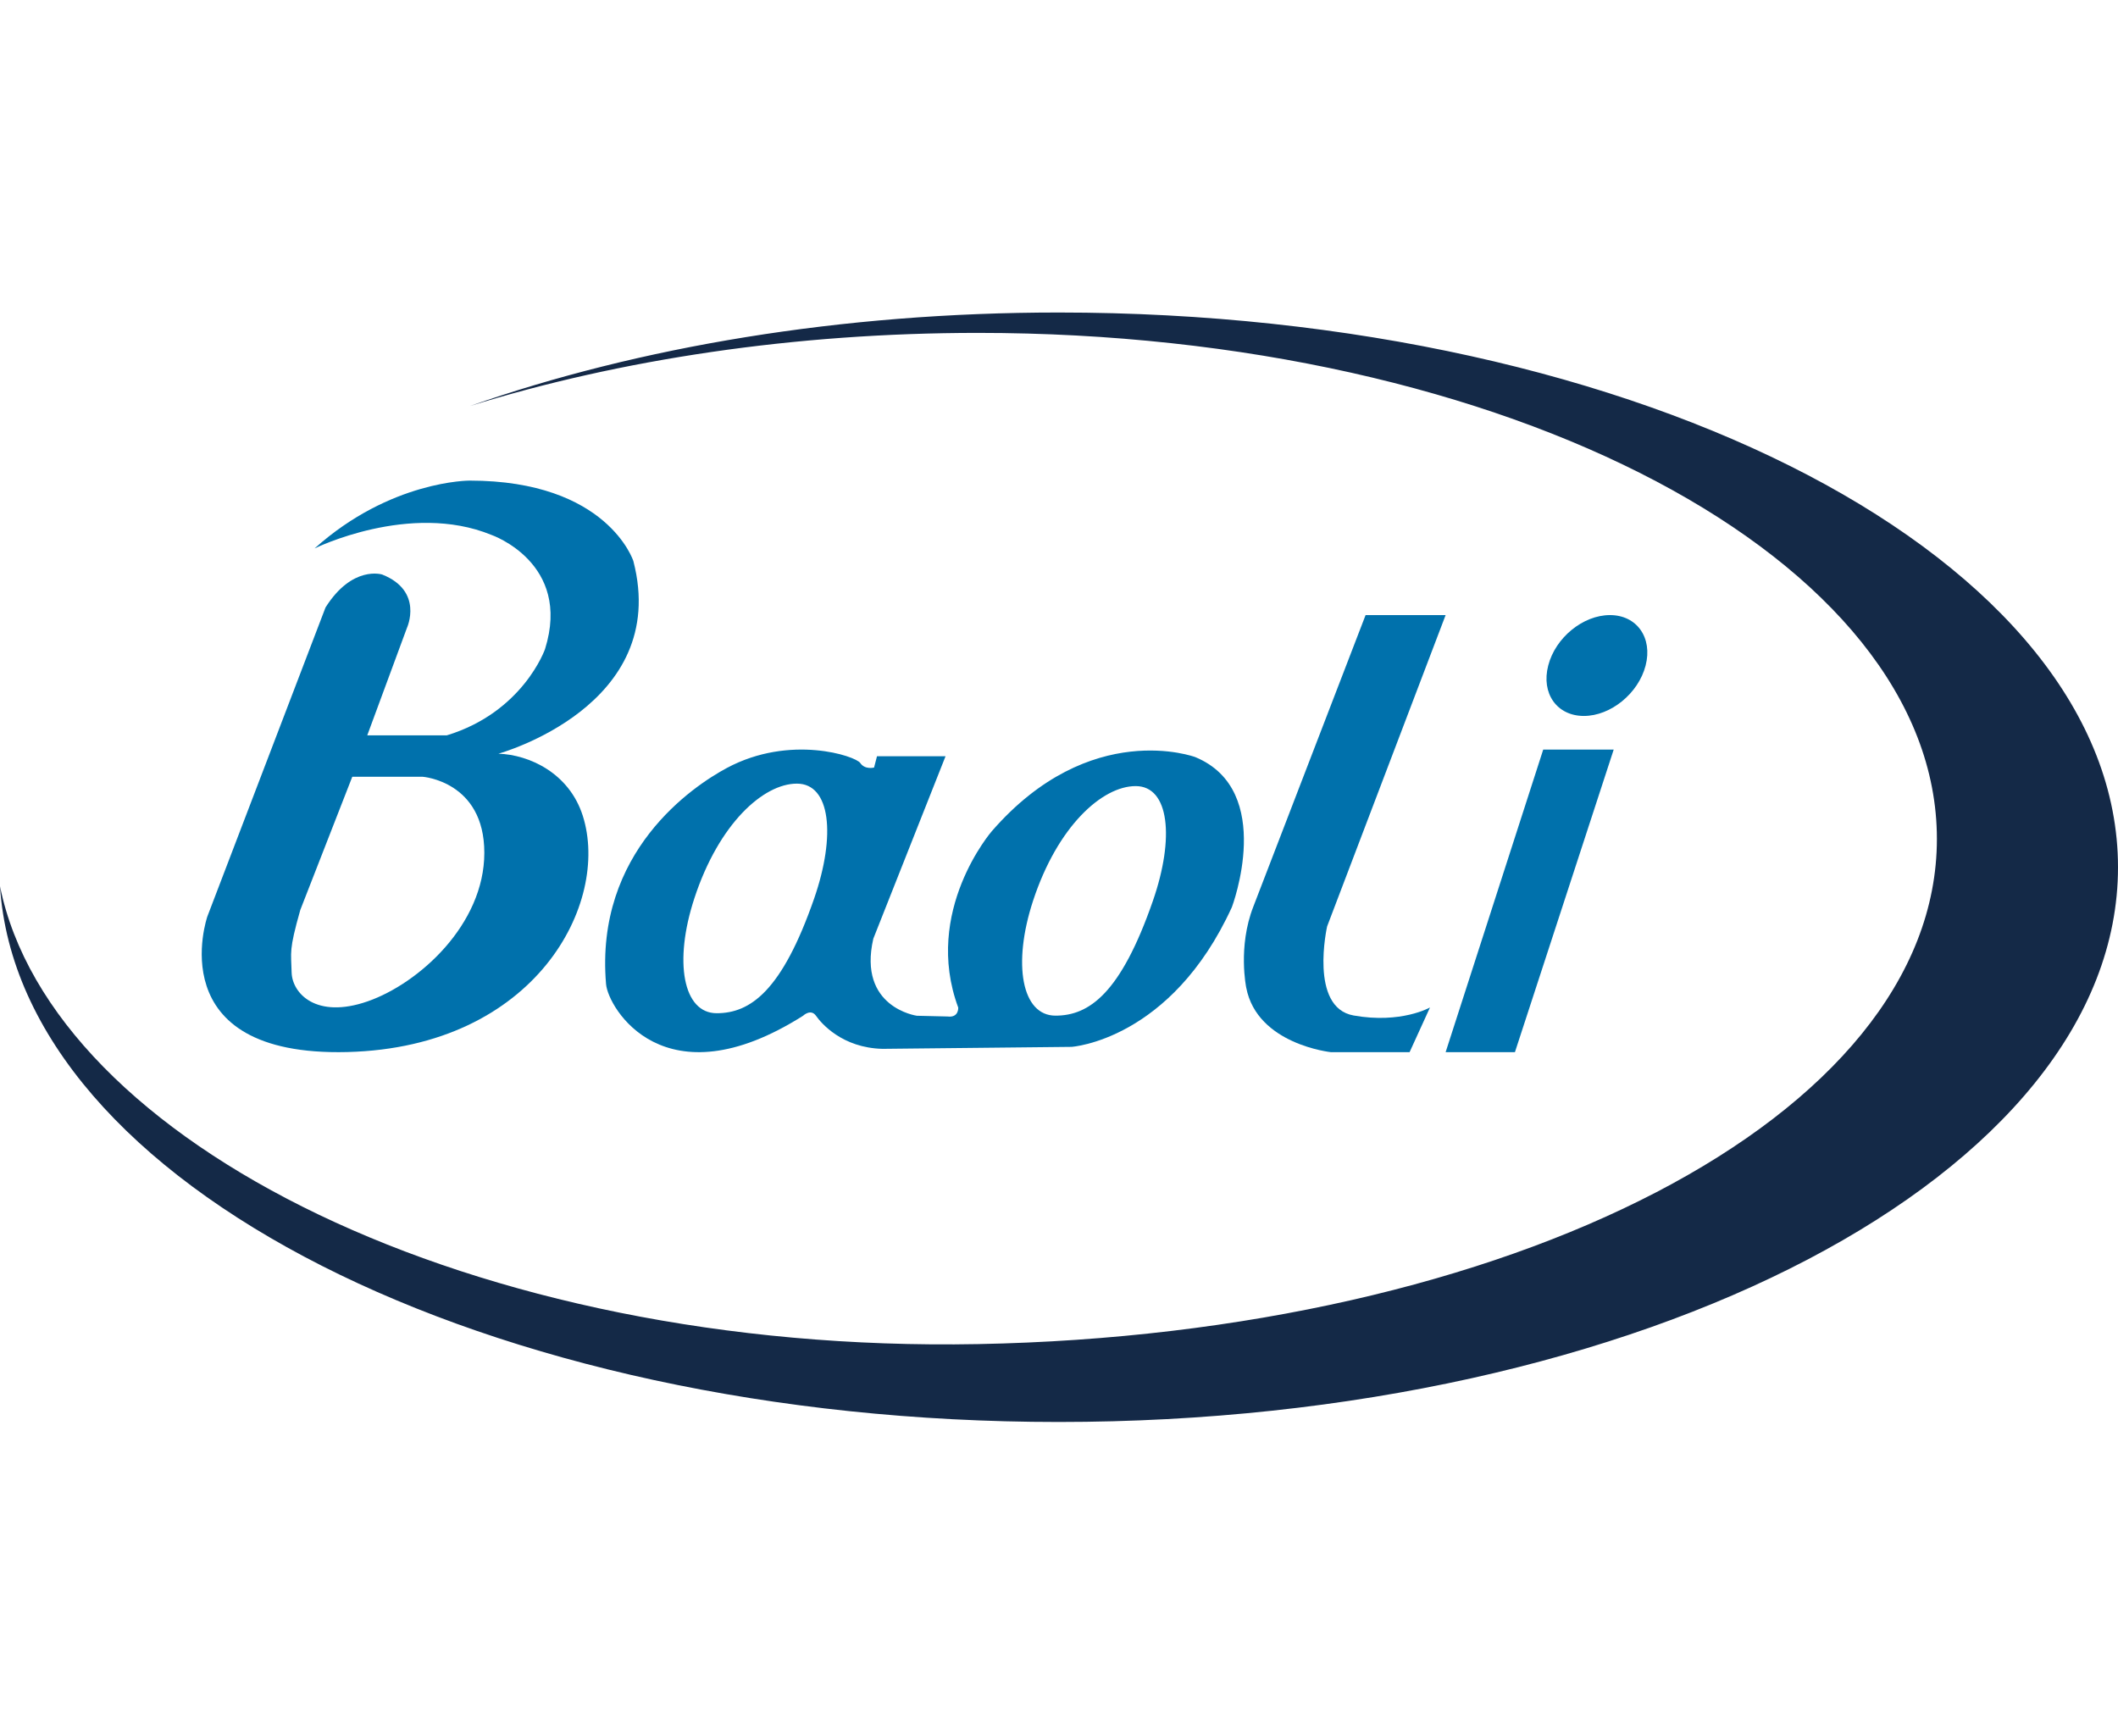 <?xml version="1.0" encoding="UTF-8"?>
<svg width="61px" height="50px" viewBox="0 0 61 50" version="1.1" xmlns="http://www.w3.org/2000/svg" xmlns:xlink="http://www.w3.org/1999/xlink">
    <title>logo_baoli</title>
    <g id="logo_baoli" stroke="none" stroke-width="1" fill="none" fill-rule="evenodd">
        <g id="Baoli-logo" transform="translate(0, 9)">
            <path d="M10.589,19.838 C9.105,20.355 8.417,19.608 8.399,19.008 C8.386,18.408 8.313,18.392 8.649,17.205 L10.146,13.37 L12.172,13.37 C12.172,13.37 13.949,13.499 13.949,15.56 C13.949,17.62 12.069,19.322 10.589,19.838 Z M18.241,7.157 C18.241,7.157 17.5,4.841 13.524,4.841 C13.524,4.841 11.248,4.832 9.061,6.794 C9.061,6.794 11.806,5.442 14.151,6.404 C14.151,6.404 16.477,7.205 15.697,9.694 C15.697,9.694 15.068,11.507 12.867,12.178 L10.577,12.178 L11.721,9.081 C11.721,9.081 12.208,8.021 11.007,7.546 C11.007,7.546 10.148,7.269 9.375,8.495 L5.972,17.394 C5.972,17.394 4.571,21.437 10.006,21.298 C15.439,21.158 17.584,17.002 16.784,14.492 C16.391,13.262 15.239,12.734 14.354,12.706 C14.354,12.706 19.329,11.34 18.241,7.157 L18.241,7.157 Z" id="Fill-1" fill="#0071AC"></path>
            <path d="M33.204,16.945 C32.277,19.616 31.364,20.25 30.399,20.25 C29.431,20.25 29.153,18.771 29.753,16.941 C30.46,14.79 31.746,13.639 32.709,13.639 C33.674,13.639 33.836,15.126 33.204,16.945 Z M23.449,16.874 C22.521,19.546 21.607,20.18 20.641,20.18 C19.675,20.18 19.398,18.701 19.998,16.871 C20.703,14.718 21.987,13.568 22.951,13.568 C23.918,13.568 24.079,15.054 23.449,16.874 Z M34.425,12.804 C34.425,12.804 31.402,11.673 28.564,14.939 C28.564,14.939 26.569,17.243 27.598,20.018 C27.598,20.018 27.619,20.317 27.289,20.274 L26.406,20.253 C26.406,20.253 24.698,20.018 25.152,18.034 L27.232,12.78 L25.258,12.78 L25.174,13.105 C25.174,13.105 24.912,13.174 24.777,12.975 C24.642,12.773 22.757,12.142 20.936,13.116 C19.957,13.641 17.128,15.529 17.455,19.342 C17.512,20.021 19.128,22.786 23.129,20.253 C23.129,20.253 23.349,20.04 23.501,20.253 C23.65,20.467 24.254,21.179 25.419,21.206 L30.861,21.149 C30.861,21.149 33.725,20.964 35.48,17.123 C35.48,17.123 36.748,13.766 34.425,12.804 L34.425,12.804 Z" id="Fill-2" fill="#0071AC"></path>
            <path d="M39.33,8.714 L41.635,8.714 L38.222,17.68 C38.222,17.68 37.696,20.016 38.984,20.245 C40.355,20.49 41.185,20.014 41.185,20.014 L40.597,21.302 L38.335,21.302 C38.335,21.302 36.21,21.082 35.893,19.446 C35.893,19.446 35.645,18.269 36.096,17.113 L39.33,8.714" id="Fill-3" fill="#0071AC"></path>
            <polyline id="Fill-4" fill="#0071AC" points="44.446 12.587 46.476 12.587 43.631 21.302 41.635 21.302 44.446 12.587"></polyline>
            <path d="M44.59,10.167 C44.796,9.364 45.593,8.714 46.368,8.714 C47.141,8.714 47.602,9.364 47.395,10.167 C47.188,10.97 46.39,11.619 45.617,11.619 C44.84,11.619 44.382,10.97 44.59,10.167" id="Fill-5" fill="#0071AC"></path>
            <path d="M30.488,0 C24.216,0 18.386,0.994 13.538,2.692 C17.851,1.354 22.878,0.587 28.168,0.587 C43.42,0.587 55.784,7.123 55.784,15.161 C55.784,23.195 43.419,29.42 28.169,29.709 C13.617,29.986 1.491,23.894 0,16.523 C0.553,25.094 13.989,31.952 30.488,31.952 C47.338,31.952 61,24.799 61,15.977 C61,7.153 47.338,0 30.488,0" id="Fill-6" fill="#142947"></path>
        </g>
    </g>
</svg>
